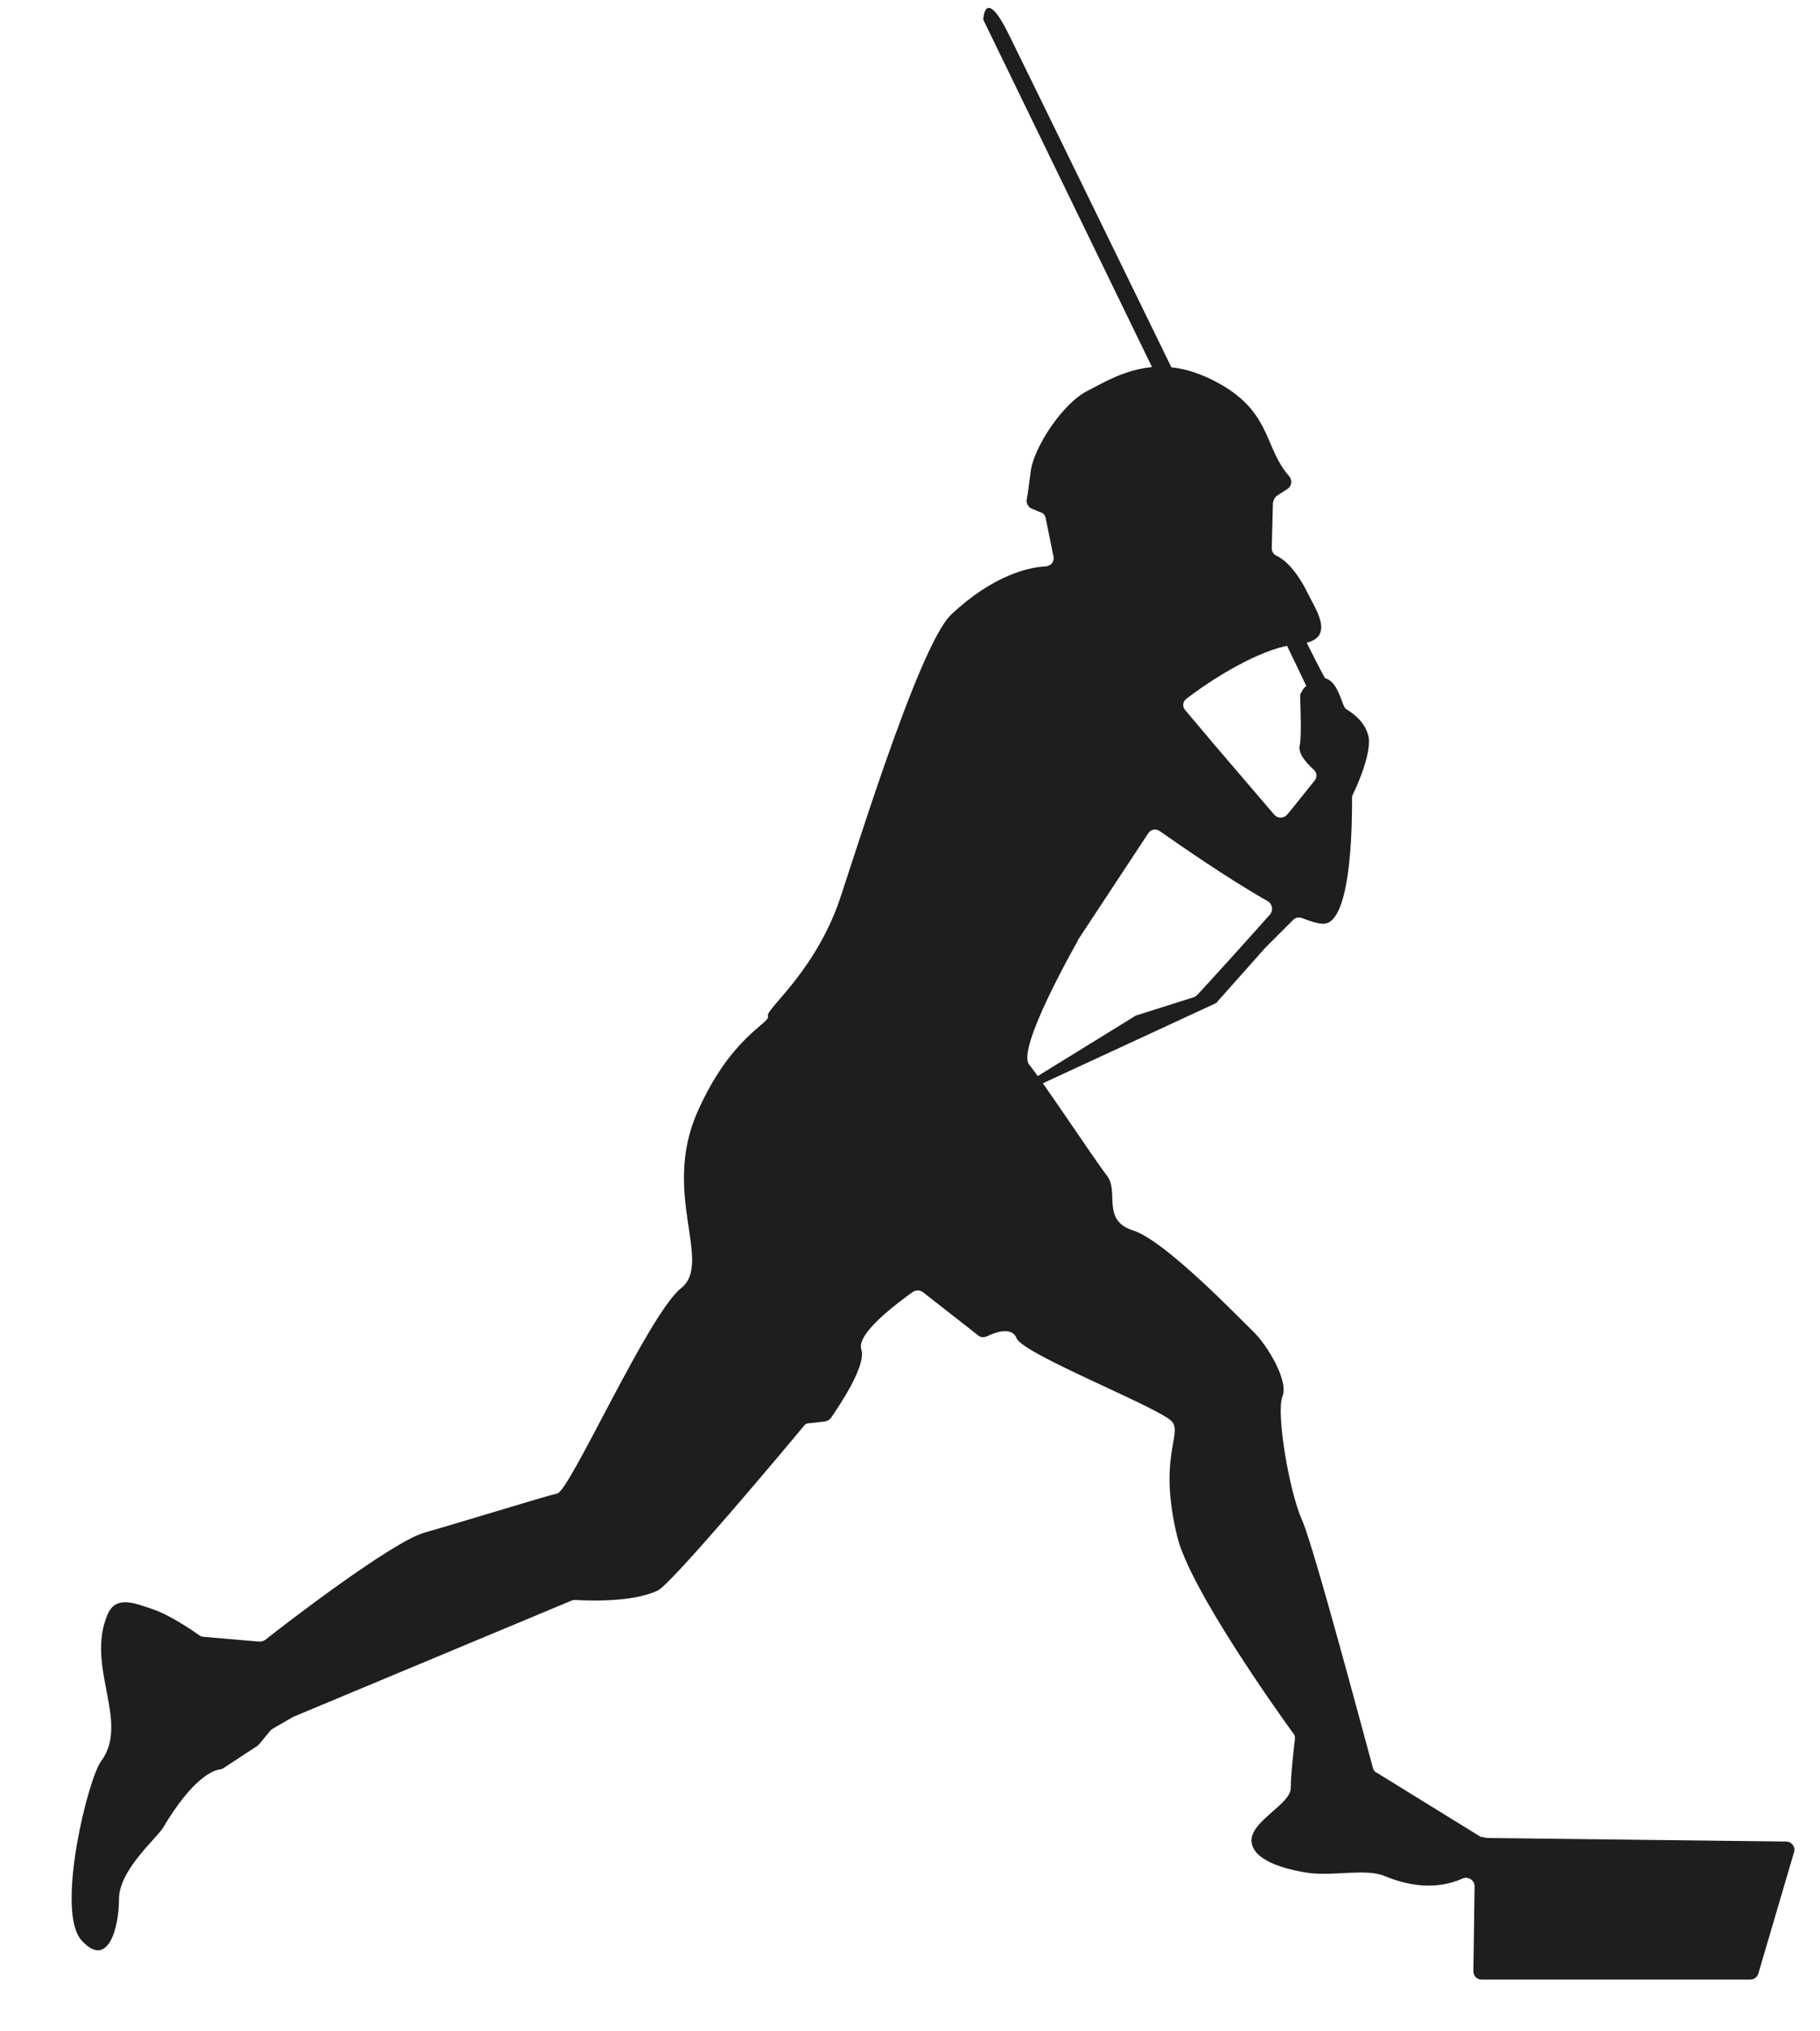 <!-- Generated by IcoMoon.io -->
<svg version="1.1" xmlns="http://www.w3.org/2000/svg" width="918" height="1024" viewBox="0 0 918 1024">

<path fill="#1e1e1e" d="M750.373 926.791l150.615 1.8c2.7 0 4.8 2.7 3.9 5.401l-18.002 61.206c-0.6 1.8-2.1 3-4.2 3h-135.313c-2.4 0-4.2-1.8-4.2-4.2l0.6-42.904c0-3-3.3-5.1-6.001-3.9-7.201 3.3-20.702 6.601-39.304-1.2-9.601-3.9-24.602 0-37.804-1.5-12.901-1.8-29.403-6.601-29.403-16.502s19.802-18.302 19.802-26.403c0-6.901 1.5-19.802 2.1-24.602 0-1.2 0-2.1-0.9-3-7.201-9.901-52.205-72.907-58.506-99.31-9.601-39.604 2.4-51.005-2.4-57.606s-75.607-34.203-78.608-42.304c-2.4-6.001-10.801-3-15.001-0.9-1.5 0.6-3.3 0.6-4.5-0.6l-27.603-21.602c-1.5-1.2-3.6-1.2-5.1-0.3-7.501 5.401-28.803 21.002-26.103 29.103s-11.401 28.803-15.301 34.503c-0.6 0.9-1.8 1.5-3 1.8l-8.101 0.9c-1.2 0-2.1 0.6-2.7 1.5-8.401 10.201-66.306 79.208-73.507 82.808-13.201 6.301-36.604 5.1-41.704 4.8-0.6 0-1.2 0-1.8 0.3l-140.114 58.506c-0.3 0-0.3 0.3-0.6 0.3l-9.901 5.701c-0.3 0.3-0.9 0.6-1.2 0.9l-5.701 6.901c-0.3 0.3-0.6 0.6-0.9 0.9l-17.402 11.401c-0.6 0.3-1.2 0.6-1.8 0.6-2.7 0.3-13.201 3.6-28.503 29.403-3.6 5.701-22.202 21.302-22.202 36.004s-5.701 35.403-18.902 20.702c-13.201-14.701 3.3-81.608 9.901-90.309 14.701-19.802-8.101-47.705 3.3-74.107 4.2-9.601 13.501-5.701 23.102-2.4 8.101 2.7 20.102 10.801 23.402 13.201 0.6 0.3 1.2 0.6 2.1 0.6l27.903 2.4c1.2 0 2.1-0.3 3-0.9 9.001-7.201 63.606-49.205 80.108-54.005 18.002-5.1 60.606-18.302 67.207-19.802 6.601-1.8 45.904-90.309 62.406-103.51 16.202-12.901-9.901-47.405 8.101-88.509 16.802-38.404 37.204-45.304 35.703-48.605s21.602-20.402 34.803-54.905c4.8-12.301 40.504-131.413 57.606-147.614 21.302-20.102 39.604-24.002 47.705-24.302 2.7-0.3 4.5-2.4 3.9-5.1l-3.9-19.202c-0.3-1.5-1.2-2.7-2.7-3l-4.2-1.8c-1.8-0.6-3-2.7-2.7-4.5 0.6-3 1.2-8.101 2.1-14.701 1.5-11.401 15.902-34.203 29.103-40.504 6.601-3.3 17.402-10.201 31.803-11.701 10.501-0.9 22.502 1.2 36.904 9.901 23.402 14.401 20.402 31.503 32.403 45.004 1.8 2.1 1.5 5.1-0.9 6.601l-5.1 3.3c-1.2 0.9-1.8 2.1-2.1 3.6l-0.6 22.802c0 1.8 0.9 3.3 2.4 3.9 3.3 1.5 9.601 6.301 15.902 19.202 3.6 7.501 15.001 23.402-4.2 25.202-3.6 0.3-7.201 1.2-10.801 2.1-18.602 5.701-38.404 19.502-46.205 25.502-2.1 1.5-2.4 4.2-0.6 6.001l14.401 17.102 30.303 35.403c1.8 2.1 4.8 2.1 6.601 0v0c0.6-0.6 11.401-14.101 13.801-17.102v0c1.5-1.8 1.2-4.2-0.6-5.701-3.3-3-7.801-7.801-6.901-12.001 1.2-5.701 0-24.902 0.3-25.803 0.3-0.6 0.9-1.8 1.5-2.7 0.3-0.6 0.9-0.9 1.5-1.5 0.3-0.3-162.916-336.033-162.916-336.033s0.6-17.402 12.901 7.501c43.804 89.109 157.815 324.332 159.616 324.632 6.001 1.5 8.101 11.701 9.601 14.401 0.3 0.6 0.9 1.2 1.5 1.5 2.4 1.5 8.401 5.401 10.501 12.601 2.4 8.101-5.701 26.103-7.801 30.303-0.3 0.6-0.3 1.2-0.3 1.8 0 7.801 0.3 60.006-13.201 63.006-2.4 0.6-6.601-0.6-12.001-2.7-1.5-0.6-3.3-0.3-4.5 0.9l-13.801 13.801c0 0 0 0-0.3 0.3l-24.002 27.003c-0.3 0.6-0.9 0.9-1.5 1.2l-120.612 55.805 79.808-49.205c0.3-0.3 0.6-0.3 0.9-0.6l29.403-9.301c0.6-0.3 1.2-0.6 1.8-1.2 4.5-4.8 27.603-30.303 36.604-40.504 1.8-2.1 1.2-5.1-0.9-6.601-20.702-11.701-45.604-29.103-54.605-35.403-2.1-1.5-4.8-0.9-6.001 1.2l-35.403 53.705c0 0 0 0 0 0.3-1.5 2.7-30.903 54.305-24.602 62.406 6.601 8.101 33.003 48.005 39.304 56.105s-3 22.502 13.201 27.603c16.202 5.1 54.005 44.704 60.606 51.005s18.002 24.602 14.701 32.703c-3.3 8.101 3.3 47.705 9.901 62.406 6.001 13.501 31.803 110.711 35.703 124.812 0.3 1.2 0.9 2.1 1.8 2.4l52.505 32.403c2.1 0.3 2.7 0.6 3.6 0.6z"></path>
</svg>